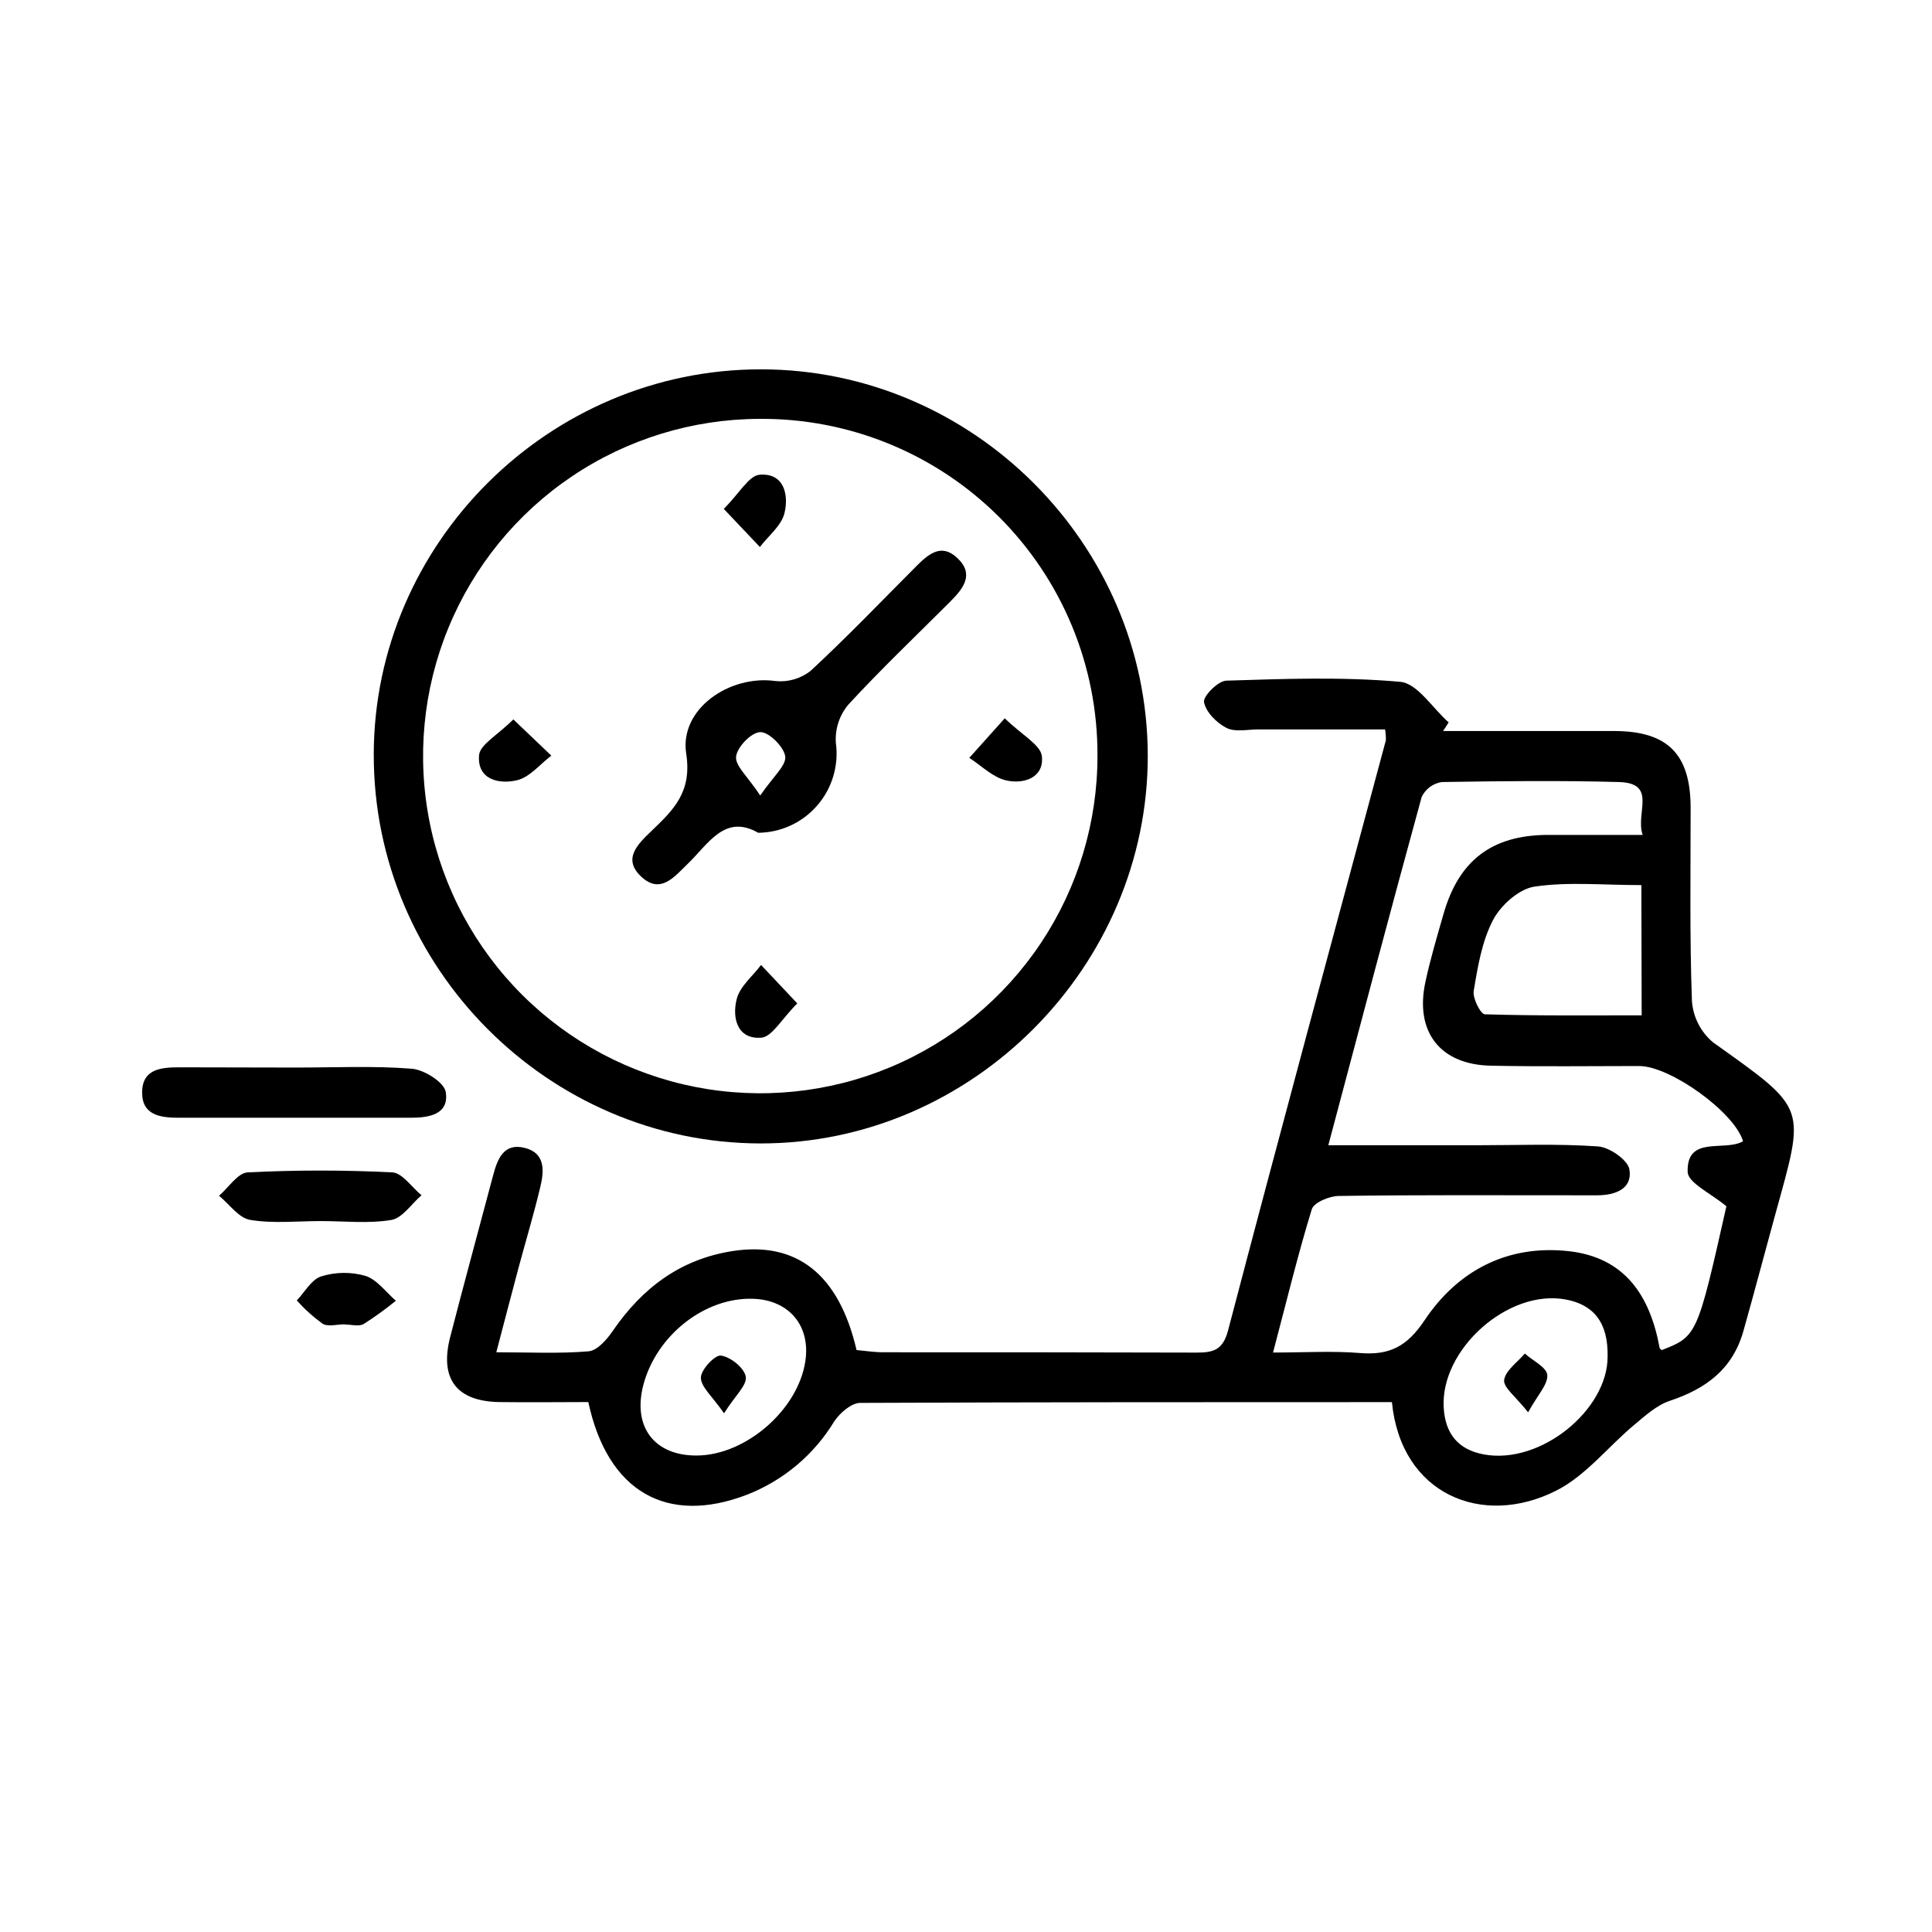 <svg xmlns="http://www.w3.org/2000/svg" fill="none" viewBox="0 0 88 88" height="88" width="88">
<path fill="black" d="M63.4 63.865C55.244 63.865 47.224 63.865 39.179 63.9C38.782 63.9 38.262 64.353 38.003 64.735C37.083 66.256 35.687 67.431 34.032 68.079C30.38 69.485 27.674 67.95 26.797 63.862C25.462 63.862 24.097 63.882 22.735 63.862C20.791 63.827 20.015 62.803 20.506 60.897C21.138 58.438 21.812 55.988 22.459 53.544C22.659 52.785 22.947 52.044 23.903 52.285C24.859 52.526 24.785 53.35 24.603 54.094C24.309 55.327 23.941 56.544 23.612 57.771C23.282 58.997 22.971 60.215 22.606 61.594C24.091 61.594 25.459 61.665 26.812 61.55C27.209 61.515 27.647 61.009 27.915 60.615C29.253 58.671 30.977 57.359 33.362 56.985C36.271 56.532 38.209 58.023 39.015 61.494C39.391 61.526 39.812 61.594 40.232 61.594C44.985 61.594 49.738 61.594 54.491 61.609C55.253 61.609 55.697 61.506 55.935 60.606C58.288 51.635 60.721 42.665 63.124 33.721C63.13 33.554 63.118 33.388 63.088 33.224H57.315C56.824 33.224 56.259 33.356 55.865 33.156C55.418 32.929 54.926 32.435 54.841 31.979C54.794 31.709 55.482 31.015 55.853 31.003C58.5 30.921 61.147 30.821 63.779 31.056C64.565 31.127 65.25 32.259 65.985 32.903L65.732 33.297C68.326 33.297 70.918 33.297 73.512 33.297C75.959 33.297 76.997 34.347 77.006 36.776C77.006 39.718 76.959 42.659 77.065 45.6C77.092 45.962 77.191 46.315 77.357 46.638C77.522 46.96 77.751 47.247 78.029 47.479C82.382 50.585 82.23 50.344 80.838 55.4C80.359 57.144 79.9 58.891 79.409 60.629C78.918 62.368 77.7 63.259 76.056 63.806C75.45 64.009 74.918 64.5 74.406 64.927C73.23 65.915 72.215 67.229 70.876 67.9C67.518 69.594 63.812 68.073 63.4 63.865ZM60.503 52.165H67.2C69.062 52.165 70.93 52.088 72.788 52.218C73.309 52.253 74.147 52.835 74.218 53.268C74.362 54.15 73.579 54.444 72.747 54.444C72.403 54.444 72.062 54.444 71.718 54.444C68.144 54.444 64.568 54.423 60.991 54.474C60.559 54.474 59.847 54.768 59.75 55.082C59.109 57.168 58.597 59.294 57.985 61.606C59.426 61.606 60.694 61.526 61.947 61.629C63.288 61.738 64.088 61.335 64.888 60.135C66.382 57.9 68.624 56.691 71.415 56.985C74.015 57.259 75.156 59.018 75.594 61.397C75.594 61.435 75.659 61.462 75.694 61.494C77.297 60.865 77.309 60.838 78.635 54.944C77.935 54.356 76.897 53.888 76.871 53.388C76.812 51.688 78.553 52.474 79.394 51.982C78.994 50.65 76.085 48.565 74.671 48.556C72.418 48.556 70.162 48.588 67.906 48.541C65.594 48.494 64.438 47 64.924 44.732C65.15 43.682 65.456 42.653 65.753 41.621C66.45 39.194 67.947 38.05 70.459 38.029C71.865 38.029 73.271 38.029 74.821 38.029C74.477 37.038 75.506 35.676 73.753 35.621C71.059 35.547 68.365 35.577 65.671 35.621C65.475 35.651 65.289 35.729 65.13 35.846C64.971 35.964 64.842 36.119 64.756 36.297C63.324 41.512 61.944 46.744 60.503 52.165ZM74.762 40.315C72.997 40.315 71.421 40.156 69.891 40.385C69.188 40.491 68.362 41.229 68.009 41.9C67.5 42.871 67.309 44.029 67.126 45.135C67.068 45.468 67.441 46.194 67.632 46.2C70.006 46.273 72.382 46.247 74.776 46.247L74.762 40.315ZM31.753 66.297C33.977 66.279 36.353 64.209 36.682 62.003C36.926 60.397 35.953 59.224 34.33 59.159C32.118 59.068 29.888 60.818 29.297 63.106C28.812 65.006 29.818 66.315 31.753 66.297ZM73.224 61.803C73.259 60.238 72.585 59.426 71.321 59.191C68.697 58.697 65.6 61.465 65.759 64.118C65.826 65.294 66.409 66.029 67.585 66.247C70.185 66.727 73.224 64.209 73.224 61.803Z"></path>
<path fill="black" d="M34.662 16.823C44.3 16.823 52.25 24.765 52.279 34.388C52.309 44.012 44.288 52.097 34.632 52.082C24.977 52.068 17 44.079 17.024 34.35C17.047 24.732 25.015 16.815 34.662 16.823ZM34.577 19.079C31.54 19.09 28.575 20 26.055 21.695C23.536 23.39 21.576 25.794 20.422 28.603C19.268 31.412 18.974 34.5 19.574 37.477C20.175 40.453 21.645 43.185 23.797 45.327C25.95 47.468 28.689 48.923 31.669 49.509C34.648 50.094 37.735 49.783 40.538 48.615C43.34 47.447 45.734 45.474 47.416 42.946C49.099 40.418 49.993 37.448 49.988 34.412C49.996 32.389 49.602 30.386 48.829 28.517C48.056 26.648 46.92 24.952 45.486 23.525C44.052 22.099 42.35 20.972 40.477 20.208C38.604 19.445 36.599 19.061 34.577 19.079Z"></path>
<path fill="black" d="M13.476 48.626C15.241 48.626 17.006 48.541 18.756 48.679C19.321 48.723 20.227 49.294 20.303 49.735C20.465 50.75 19.565 50.912 18.712 50.912C15.182 50.912 11.661 50.912 8.147 50.912C7.306 50.912 6.456 50.8 6.474 49.735C6.491 48.67 7.371 48.615 8.191 48.615L13.476 48.626Z"></path>
<path fill="black" d="M14.612 55.618C13.535 55.618 12.441 55.738 11.397 55.565C10.876 55.48 10.447 54.85 9.976 54.465C10.412 54.094 10.829 53.424 11.282 53.4C13.476 53.29 15.674 53.29 17.868 53.4C18.326 53.424 18.75 54.077 19.2 54.441C18.744 54.832 18.332 55.48 17.823 55.568C16.779 55.741 15.685 55.618 14.612 55.618Z"></path>
<path fill="black" d="M15.697 60.321C15.359 60.321 14.944 60.444 14.694 60.294C14.266 59.983 13.872 59.628 13.518 59.235C13.882 58.853 14.188 58.276 14.629 58.138C15.282 57.935 15.98 57.926 16.638 58.112C17.171 58.279 17.574 58.853 18.032 59.247C17.563 59.63 17.072 59.984 16.562 60.309C16.344 60.432 15.991 60.329 15.7 60.329L15.697 60.321Z"></path>
<path fill="black" d="M32.98 64.374C32.441 63.597 31.924 63.174 31.924 62.75C31.924 62.391 32.562 61.706 32.838 61.744C33.274 61.803 33.9 62.306 33.968 62.703C34.035 63.1 33.488 63.556 32.98 64.374Z"></path>
<path fill="black" d="M69.603 64.329C69.041 63.612 68.468 63.197 68.512 62.859C68.571 62.424 69.118 62.05 69.453 61.653C69.815 61.977 70.447 62.277 70.477 62.627C70.509 63.062 70.041 63.532 69.603 64.329Z"></path>
<path fill="black" d="M34.535 37.932C32.997 37.05 32.253 38.465 31.3 39.371C30.712 39.938 30.082 40.747 29.209 39.932C28.335 39.118 29.059 38.444 29.668 37.856C30.671 36.891 31.526 36.091 31.256 34.327C30.938 32.297 33.227 30.724 35.327 31.021C35.902 31.079 36.477 30.91 36.929 30.55C38.577 29.024 40.135 27.397 41.724 25.803C42.268 25.259 42.865 24.718 43.6 25.412C44.403 26.162 43.868 26.815 43.282 27.403C41.727 28.959 40.13 30.477 38.641 32.094C38.236 32.577 38.031 33.197 38.071 33.827C38.142 34.334 38.104 34.852 37.959 35.343C37.815 35.835 37.567 36.291 37.232 36.679C36.898 37.068 36.484 37.381 36.019 37.597C35.554 37.813 35.048 37.927 34.535 37.932ZM34.627 36.235C35.215 35.373 35.803 34.882 35.768 34.471C35.732 34.059 35.059 33.359 34.65 33.347C34.241 33.335 33.585 34.015 33.529 34.45C33.474 34.885 34.059 35.365 34.627 36.235Z"></path>
<path fill="black" d="M32.968 23.18C33.688 22.456 34.112 21.665 34.597 21.624C35.712 21.529 35.932 22.535 35.735 23.359C35.597 23.947 35.003 24.4 34.612 24.915L32.968 23.18Z"></path>
<path fill="black" d="M23.382 32.768L25.112 34.418C24.597 34.809 24.13 35.4 23.553 35.538C22.73 35.735 21.724 35.512 21.821 34.397C21.865 33.912 22.656 33.491 23.382 32.768Z"></path>
<path fill="black" d="M45.765 32.718C46.562 33.494 47.4 33.926 47.456 34.444C47.565 35.429 46.621 35.732 45.821 35.544C45.215 35.403 44.703 34.876 44.15 34.52L45.765 32.718Z"></path>
<path fill="black" d="M36.315 45.703C35.594 46.423 35.168 47.226 34.679 47.265C33.571 47.35 33.344 46.353 33.553 45.518C33.697 44.929 34.279 44.471 34.665 43.953L36.315 45.703Z"></path>
</svg>
